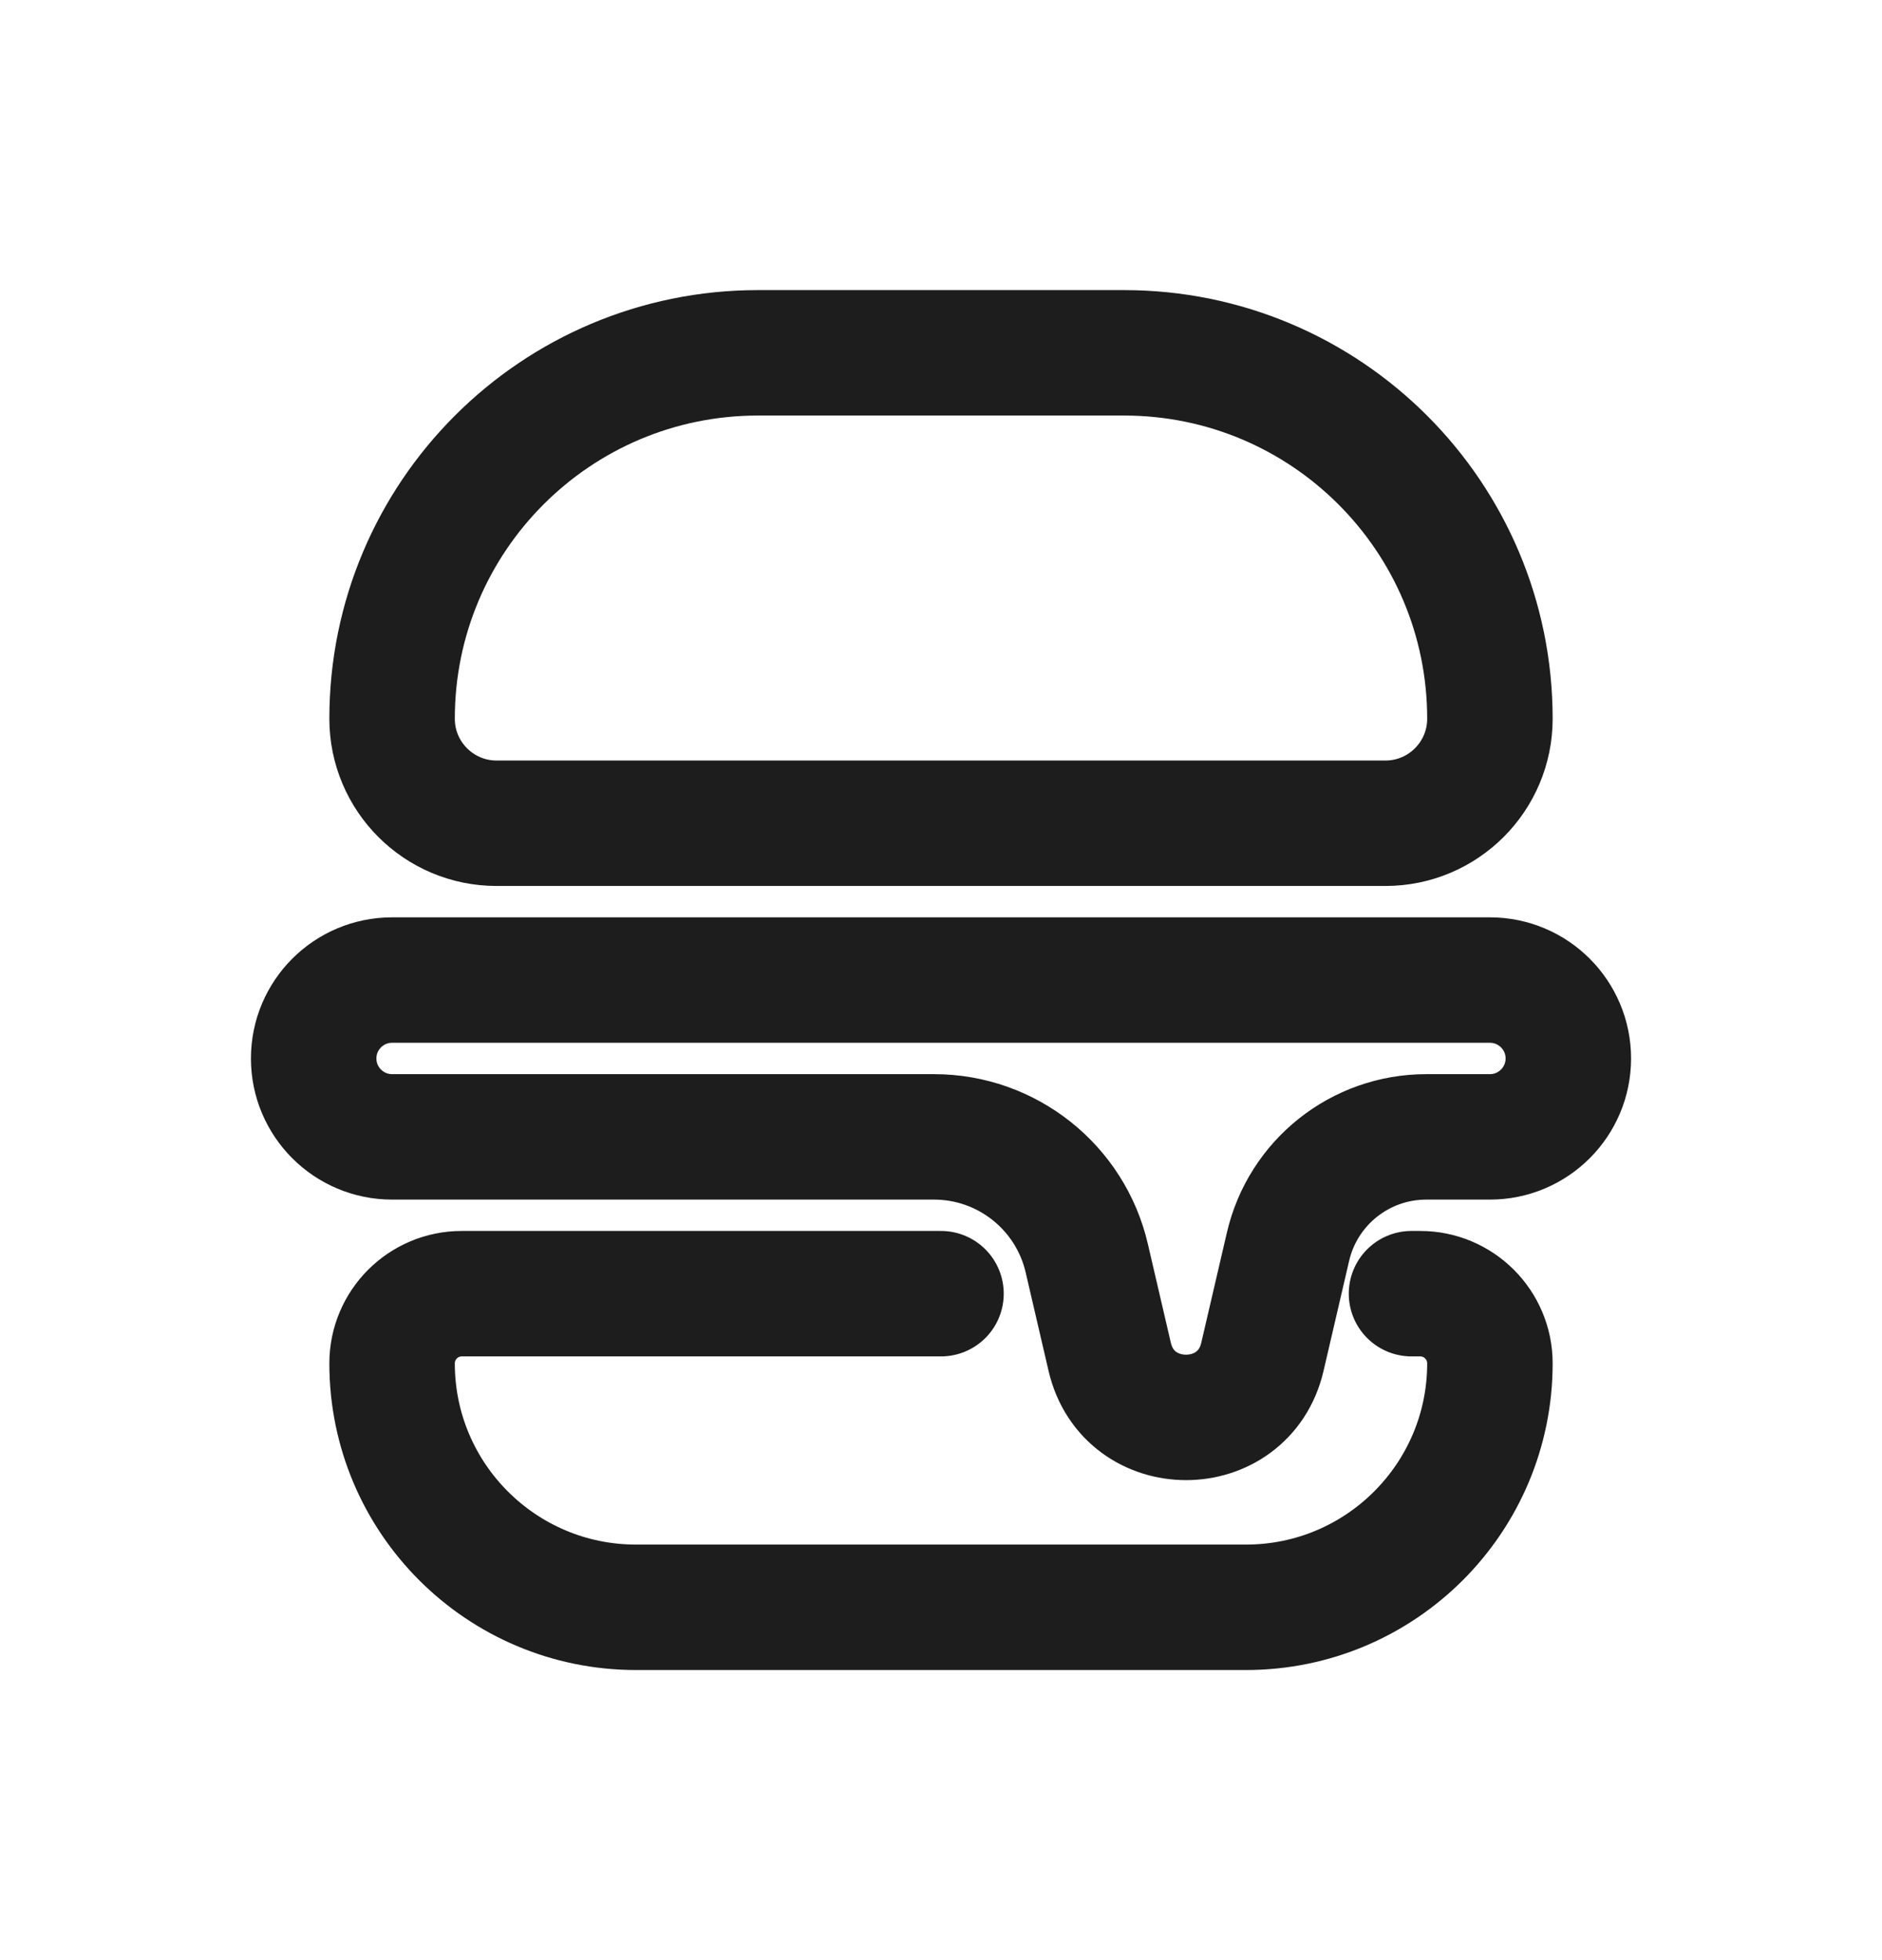 <svg width="24" height="25" viewBox="0 0 24 25" fill="none" xmlns="http://www.w3.org/2000/svg">
<g id="icon24">
<path id="Vector" d="M18 16.5H18.111C18.602 16.5 19 16.898 19 17.389C19 19.107 17.607 20.5 15.889 20.5H8.111C6.393 20.5 5 19.107 5 17.389C5 16.898 5.398 16.5 5.889 16.5H12M9.667 4.5H14.333C16.911 4.5 19 6.589 19 9.167C19 9.903 18.403 10.5 17.667 10.5H6.333C5.597 10.5 5 9.903 5 9.167C5 6.589 7.089 4.5 9.667 4.5ZM5 12.5H19C19.552 12.5 20 12.948 20 13.5C20 14.052 19.552 14.5 19 14.5H18.189C17.346 14.5 16.615 15.081 16.425 15.902L16.099 17.304C15.86 18.336 14.39 18.336 14.151 17.304L13.859 16.048C13.649 15.142 12.841 14.5 11.911 14.5H5C4.448 14.5 4 14.052 4 13.5C4 12.948 4.448 12.5 5 12.5Z" stroke="#1D1D1D" stroke-width="1.6" stroke-linecap="round" stroke-linejoin="round"/>
</g>
</svg>
